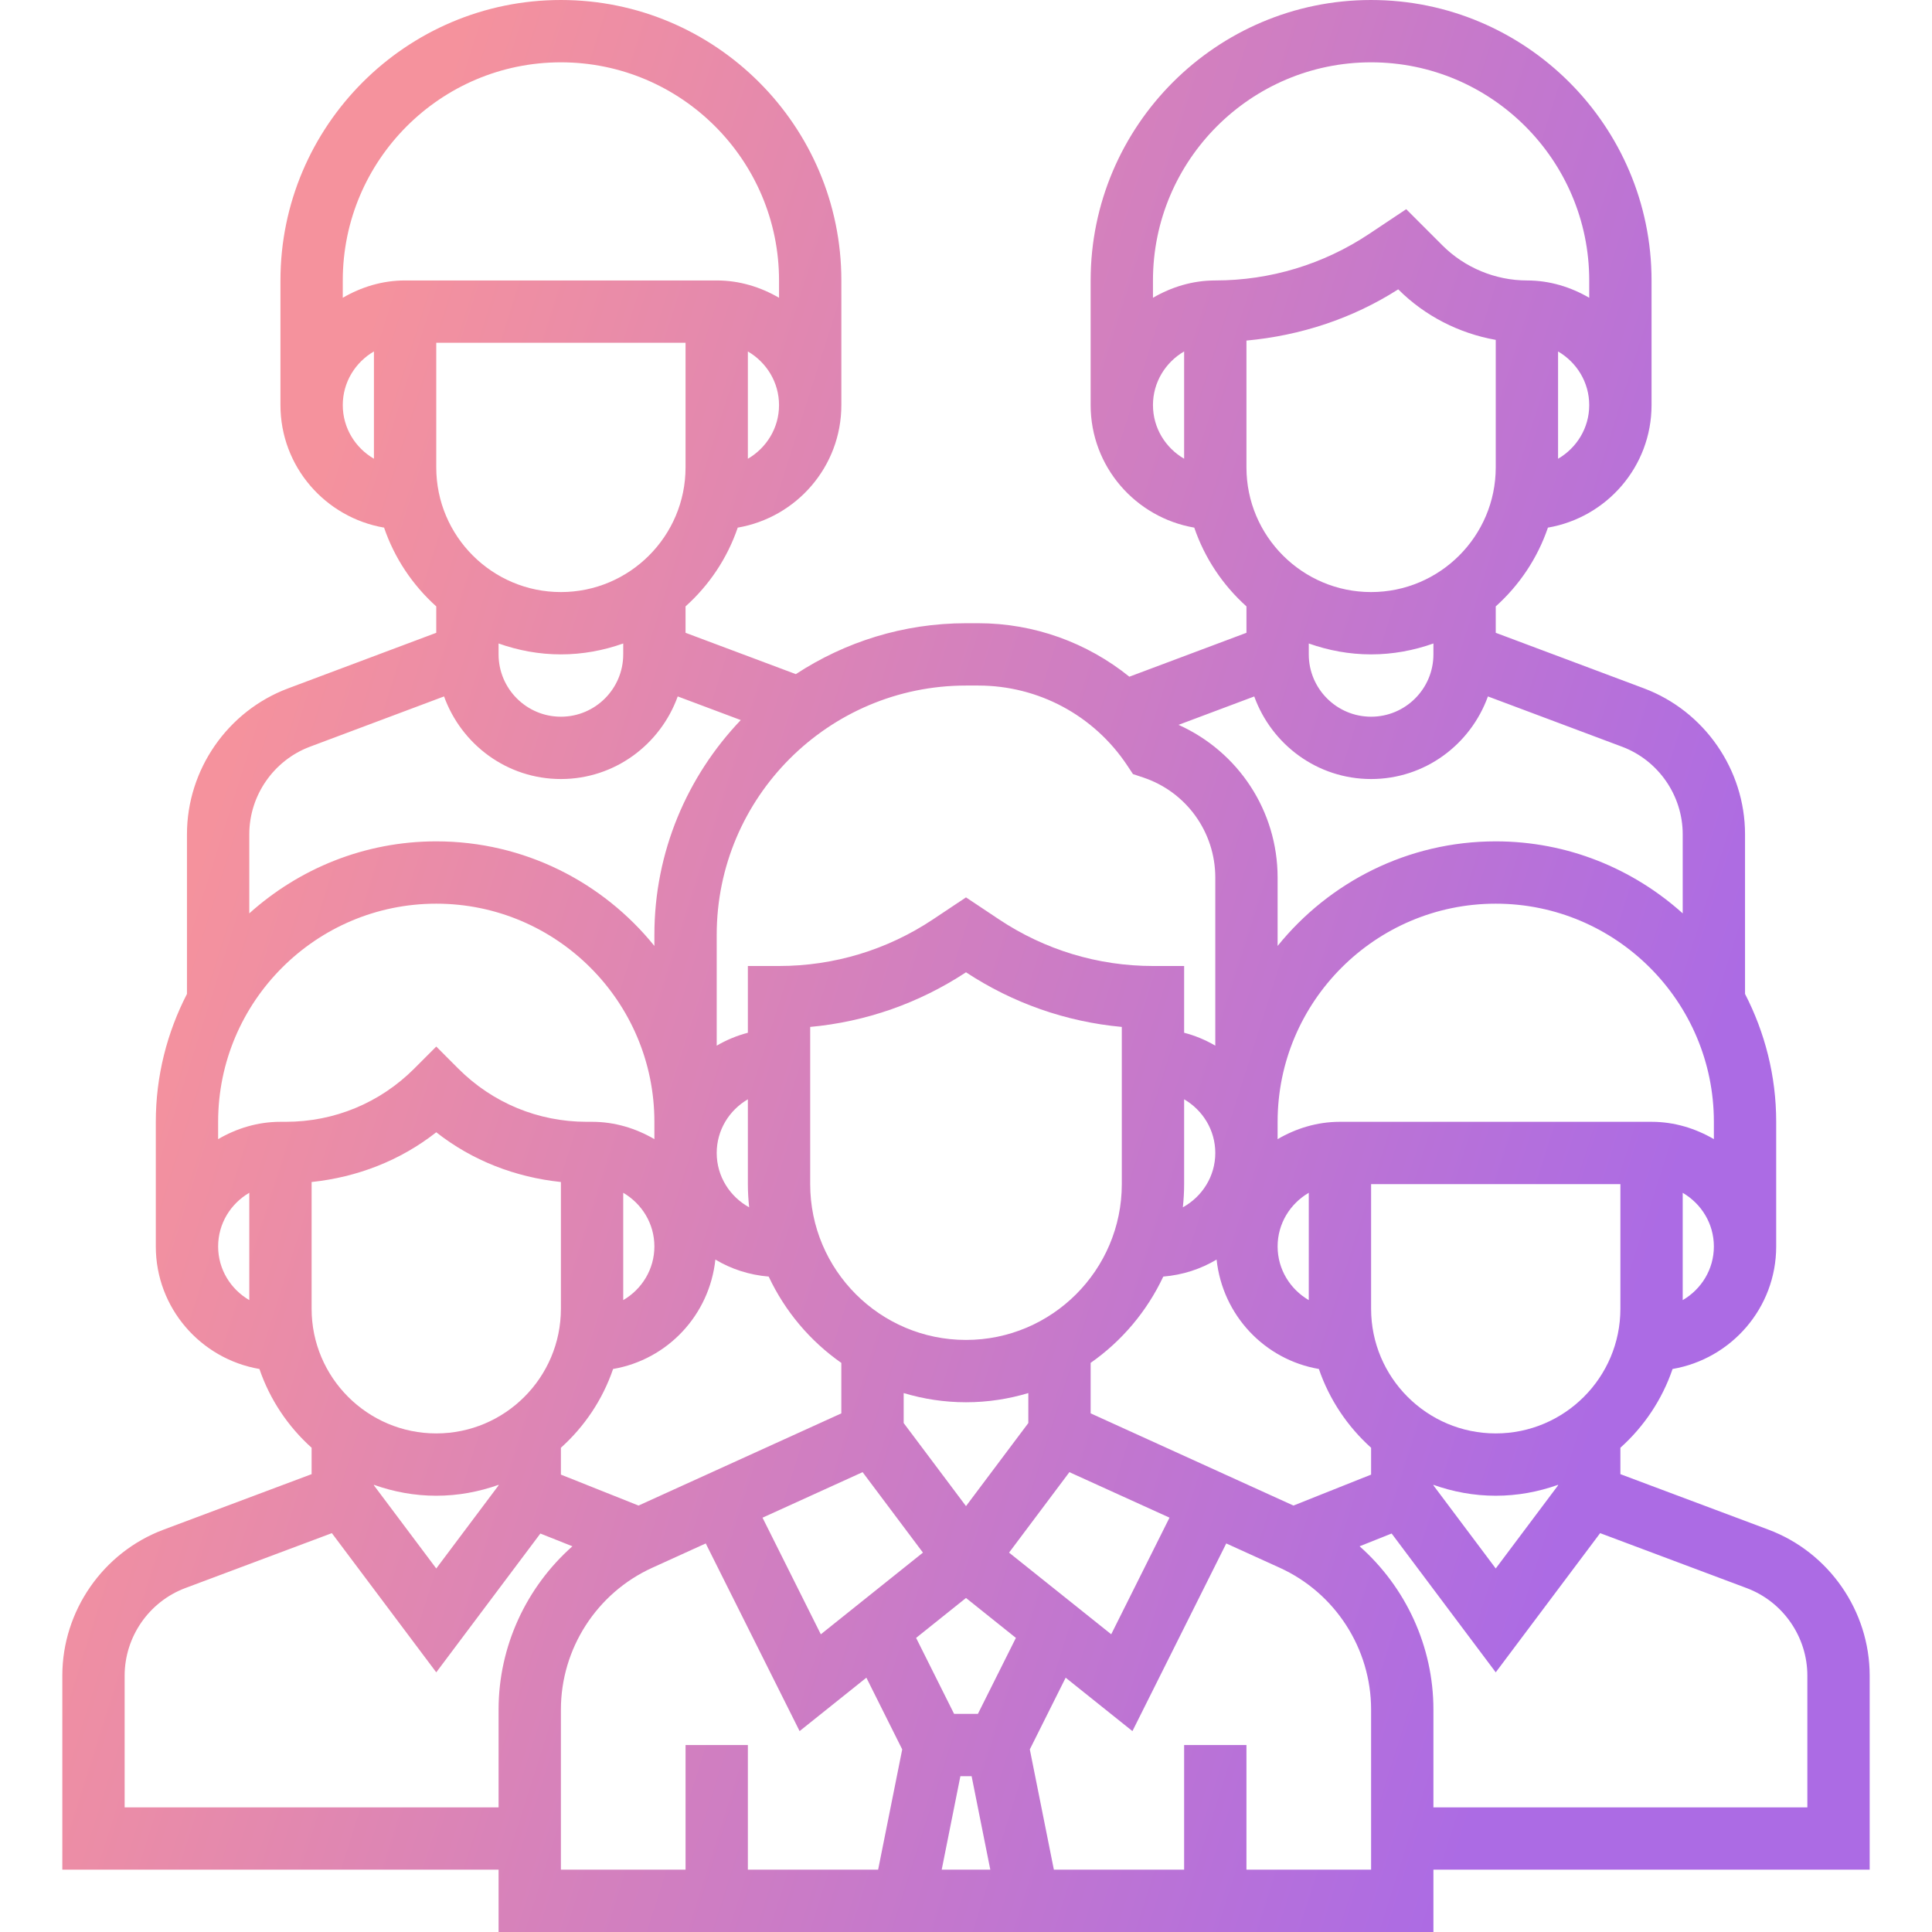 <?xml version="1.0" encoding="UTF-8"?> <svg xmlns="http://www.w3.org/2000/svg" width="496" height="496" viewBox="0 0 496 496" fill="none"> <path d="M41.961 392.719C26.434 398.543 16 413.594 16 430.176V480H128V496H368V480H480V430.176C480 413.594 469.566 398.543 454.047 392.719L416 378.457V371.68C422.055 366.246 426.719 359.32 429.398 351.457C444.473 348.871 456 335.793 456 320V288C456 276.168 453.078 265.023 448 255.168V214.176C448 197.594 437.566 182.543 422.047 176.719L384 162.457V155.68C390.055 150.246 394.719 143.32 397.398 135.457C412.473 132.871 424 119.793 424 104V72C424 32.305 391.703 0 352 0C312.297 0 280 32.305 280 72V104C280 119.793 291.527 132.871 306.602 135.457C309.281 143.313 313.945 150.238 320 155.68V162.457L289.938 173.727C279.09 164.984 265.496 160 251.16 160H248C231.879 160 216.887 164.832 204.312 173.07L176 162.457V155.68C182.055 150.246 186.719 143.32 189.398 135.457C204.473 132.871 216 119.793 216 104V72C216 32.305 183.703 0 144 0C104.297 0 72 32.305 72 72V104C72 119.793 83.527 132.871 98.602 135.457C101.281 143.313 105.945 150.238 112 155.68V162.457L73.961 176.727C58.434 182.543 48 197.594 48 214.176V255.168C42.922 265.023 40 276.168 40 288V320C40 335.793 51.527 348.871 66.602 351.457C69.281 359.313 73.945 366.238 80 371.68V378.457L41.961 392.719ZM32 464V430.176C32 420.223 38.258 411.199 47.574 407.703L85.199 393.602L112 429.336L138.727 393.703L146.953 396.977C135.129 407.449 128 422.641 128 438.902V464H32ZM80 336V303.457C91.711 302.223 102.762 297.953 112 290.688C121.238 297.961 132.289 302.223 144 303.457V336C144 353.648 129.648 368 112 368C94.352 368 80 353.648 80 336ZM112 232C142.871 232 168 257.121 168 288V292.449C163.273 289.695 157.855 288 152 288H150.625C138.168 288 126.457 283.152 117.656 274.344L112 268.68L106.344 274.344C97.535 283.152 85.832 288 73.375 288H72C66.144 288 60.727 289.695 56 292.449V288C56 257.121 81.129 232 112 232ZM192.328 309.953C187.391 307.223 184 302.031 184 296C184 290.105 187.238 285 192 282.223V304C192 306.008 192.121 307.992 192.328 309.953ZM160 306.223C164.762 309 168 314.105 168 320C168 325.895 164.762 331 160 333.777V306.223ZM157.398 351.457C171.375 349.063 182.145 337.617 183.656 323.367C187.727 325.809 192.367 327.32 197.344 327.734C201.535 336.656 207.984 344.297 215.992 349.895V362.855L163.93 386.52L144 378.574V371.68C150.055 366.238 154.719 359.313 157.398 351.457V351.457ZM304 304V282.223C308.762 285 312 290.105 312 296C312 302.031 308.609 307.223 303.672 309.953C303.879 307.992 304 306.008 304 304ZM440 288V292.449C435.273 289.695 429.855 288 424 288H344C338.145 288 332.727 289.695 328 292.449V288C328 257.121 353.129 232 384 232C414.871 232 440 257.121 440 288ZM336 333.777C331.238 331 328 325.895 328 320C328 314.105 331.238 309 336 306.223V333.777ZM298.648 327.734C303.625 327.32 308.266 325.809 312.336 323.367C313.855 337.617 324.625 349.063 338.594 351.457C341.281 359.313 345.945 366.238 352 371.68V378.574L332.062 386.52L280 362.848V349.887C288.008 344.289 294.457 336.648 298.648 327.734V327.734ZM246.559 456H249.441L254.238 480H241.762L246.559 456ZM251.055 440H244.945L235.191 420.496L248 410.246L260.809 420.496L251.055 440ZM248 360C253.559 360 258.93 359.16 264 357.641V365.336L248 386.664L232 365.336V357.641C237.07 359.16 242.441 360 248 360ZM221.457 377.945L236.945 398.602L210.727 419.574L195.762 389.633L221.457 377.945ZM259.055 398.602L274.543 377.945L300.246 389.625L285.281 419.566L259.055 398.602ZM288 304C288 326.055 270.055 344 248 344C225.945 344 208 326.055 208 304V263.641C222.258 262.336 235.945 257.551 248 249.617C260.055 257.551 273.742 262.336 288 263.641V304ZM144 438.902C144 423.258 153.199 408.969 167.457 402.488L181.184 396.246L205.281 444.426L222.426 430.711L231.625 449.121L225.441 480H192V448H176V480H144V438.902ZM352 480H320V448H304V480H270.559L264.383 449.121L273.586 430.711L290.727 444.426L314.816 396.246L328.543 402.488C342.801 408.969 352 423.266 352 438.902V480ZM464 430.176V464H368V438.902C368 422.641 360.871 407.441 349.047 396.977L357.273 393.695L384 429.336L410.801 393.602L448.426 407.711C457.742 411.199 464 420.223 464 430.176V430.176ZM400 381.336L384 402.672L368 381.336V381.199C373.016 382.984 378.383 384 384 384C389.617 384 394.984 382.977 400 381.199V381.336ZM384 368C366.352 368 352 353.648 352 336V304H416V336C416 353.648 401.648 368 384 368ZM432 333.777V306.23C436.762 309.008 440 314.113 440 320.008C440 325.902 436.762 331 432 333.777ZM432 214.176V234.488C419.246 223.031 402.449 216 384 216C361.391 216 341.207 226.496 328 242.848V225.305C328 208.199 317.922 192.992 302.566 186.09L322 178.801C326.457 191.121 338.16 200 352 200C365.84 200 377.543 191.121 381.992 178.793L416.426 191.703C425.742 195.199 432 204.223 432 214.176ZM352 152C334.352 152 320 137.648 320 120V87.434C333.84 86.16 347.176 81.816 358.969 74.281L359.031 74.344C365.809 81.121 374.625 85.602 384 87.258V120C384 137.648 369.648 152 352 152ZM400 117.777V90.231C404.762 93.008 408 98.113 408 104.008C408 109.902 404.762 115 400 117.777ZM352 16C382.871 16 408 41.121 408 72V76.449C403.273 73.695 397.855 72 392 72C383.938 72 376.047 68.727 370.344 63.031L361.016 53.703L351.527 60.031C339.785 67.856 326.113 72 312 72C306.145 72 300.727 73.695 296 76.449V72C296 41.121 321.129 16 352 16ZM296 104C296 98.106 299.238 93 304 90.223V117.77C299.238 115 296 109.895 296 104ZM352 168C357.617 168 362.984 166.977 368 165.199V168C368 176.824 360.824 184 352 184C343.176 184 336 176.824 336 168V165.199C341.016 166.977 346.383 168 352 168ZM251.16 176C266.543 176 280.816 183.641 289.344 196.441L290.863 198.727L293.465 199.594C304.551 203.281 312 213.617 312 225.297V268.449C309.52 267 306.848 265.871 304 265.137V248H296C281.887 248 268.215 243.855 256.473 236.031L248 230.383L239.527 236.031C227.785 243.855 214.113 248 200 248H192V265.137C189.152 265.879 186.48 267 184 268.449V240C184 204.711 212.711 176 248 176H251.16ZM144 152C126.352 152 112 137.648 112 120V88H176V120C176 137.648 161.648 152 144 152ZM192 117.777V90.231C196.762 93.008 200 98.113 200 104.008C200 109.902 196.762 115 192 117.777ZM144 16C174.871 16 200 41.121 200 72V76.449C195.273 73.695 189.855 72 184 72H104C98.144 72 92.727 73.695 88 76.449V72C88 41.121 113.129 16 144 16ZM88 104C88 98.106 91.238 93 96 90.223V117.77C91.238 115 88 109.895 88 104ZM144 168C149.617 168 154.984 166.977 160 165.199V168C160 176.824 152.824 184 144 184C135.176 184 128 176.824 128 168V165.199C133.016 166.977 138.383 168 144 168ZM79.574 191.703L114 178.793C118.457 191.121 130.16 200 144 200C157.84 200 169.543 191.121 173.992 178.793L190.176 184.863C176.48 199.223 168 218.625 168 240V242.848C154.793 226.496 134.609 216 112 216C93.551 216 76.754 223.031 64 234.488V214.176C64 204.223 70.258 195.199 79.574 191.703ZM56 320C56 314.105 59.238 309 64 306.223V333.77C59.238 331 56 325.895 56 320ZM112 384C117.617 384 122.984 382.977 128 381.199V381.336L112 402.672L96 381.336V381.199C101.016 382.977 106.383 384 112 384Z" fill="url(#paint0_linear)"></path> <defs> <linearGradient id="paint0_linear" x1="407.5" y1="377" x2="37.5" y2="259.5" gradientUnits="userSpaceOnUse"> <stop stop-color="#AC6BE4"></stop> <stop offset="1" stop-color="#F5929D"></stop> </linearGradient> </defs> </svg> 